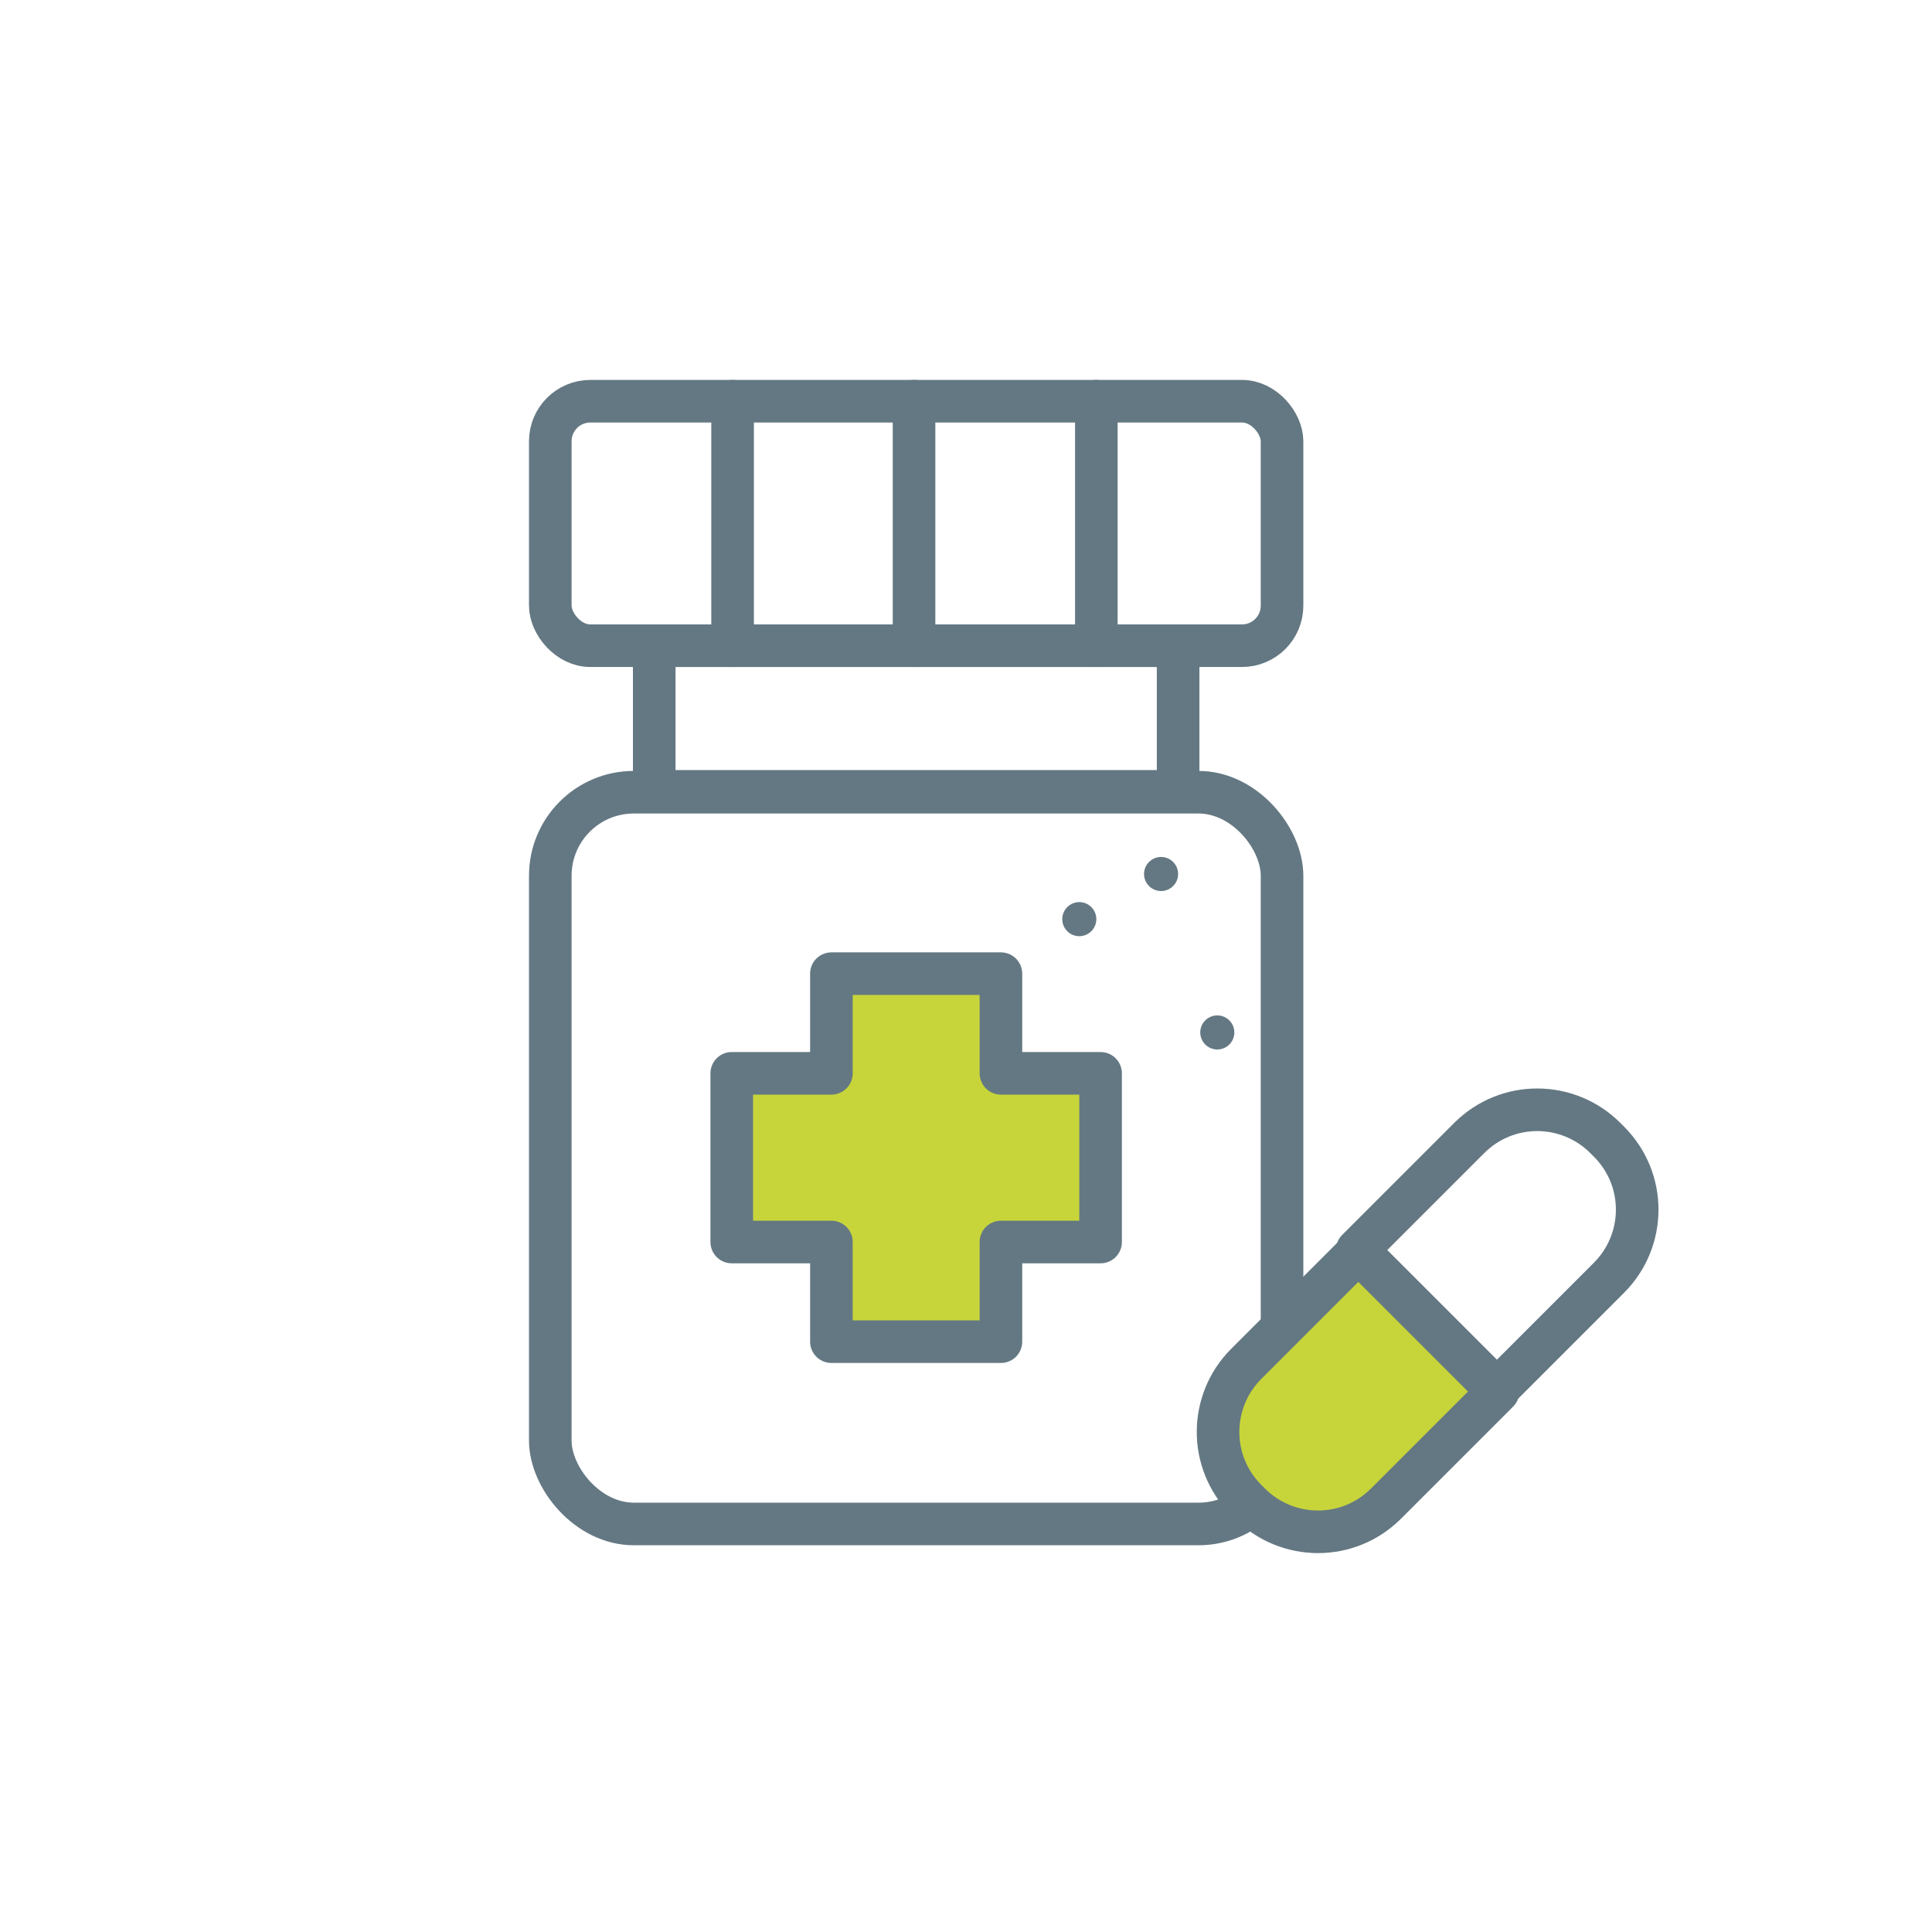 <?xml version="1.0" encoding="UTF-8"?><svg id="Layer_1" xmlns="http://www.w3.org/2000/svg" viewBox="0 0 22.68 22.68"><defs><style>.cls-1{fill:#647883;stroke-width:0px;}.cls-2{fill:none;}.cls-2,.cls-3{stroke:#647883;stroke-linecap:round;stroke-linejoin:round;stroke-width:.5px;}.cls-3{fill:#c7d53a;}</style></defs><rect class="cls-2" x="6.46" y="9.3" width="8.59" height="8.59" rx=".98" ry=".98"/><rect class="cls-2" x="7.68" y="7.58" width="6.15" height="1.71"/><rect class="cls-2" x="6.46" y="4.71" width="8.59" height="2.87" rx=".47" ry=".47"/><line class="cls-2" x1="8.6" y1="4.71" x2="8.6" y2="7.58"/><line class="cls-2" x1="10.73" y1="4.71" x2="10.73" y2="7.58"/><line class="cls-2" x1="12.87" y1="4.71" x2="12.87" y2="7.58"/><polygon class="cls-3" points="12.92 12.6 11.75 12.6 11.75 11.43 9.76 11.43 9.76 12.6 8.59 12.6 8.59 14.58 9.76 14.58 9.76 15.75 11.75 15.75 11.75 14.58 12.92 14.58 12.92 12.6"/><path class="cls-3" d="M15.67,15.07h.05c.63,0,1.13.51,1.13,1.13v1.86h-2.32v-1.86c0-.63.51-1.13,1.13-1.13Z" transform="translate(15.09 39.38) rotate(-135)"/><path class="cls-2" d="M17.79,12.95h.05c.63,0,1.13.51,1.13,1.13v1.86h-2.32v-1.86c0-.63.51-1.13,1.13-1.13Z" transform="translate(15.43 -8.37) rotate(45)"/><circle class="cls-1" cx="13.63" cy="10.26" r=".2"/><circle class="cls-1" cx="12.67" cy="10.79" r=".2"/><circle class="cls-1" cx="14.29" cy="12.12" r=".2"/></svg>